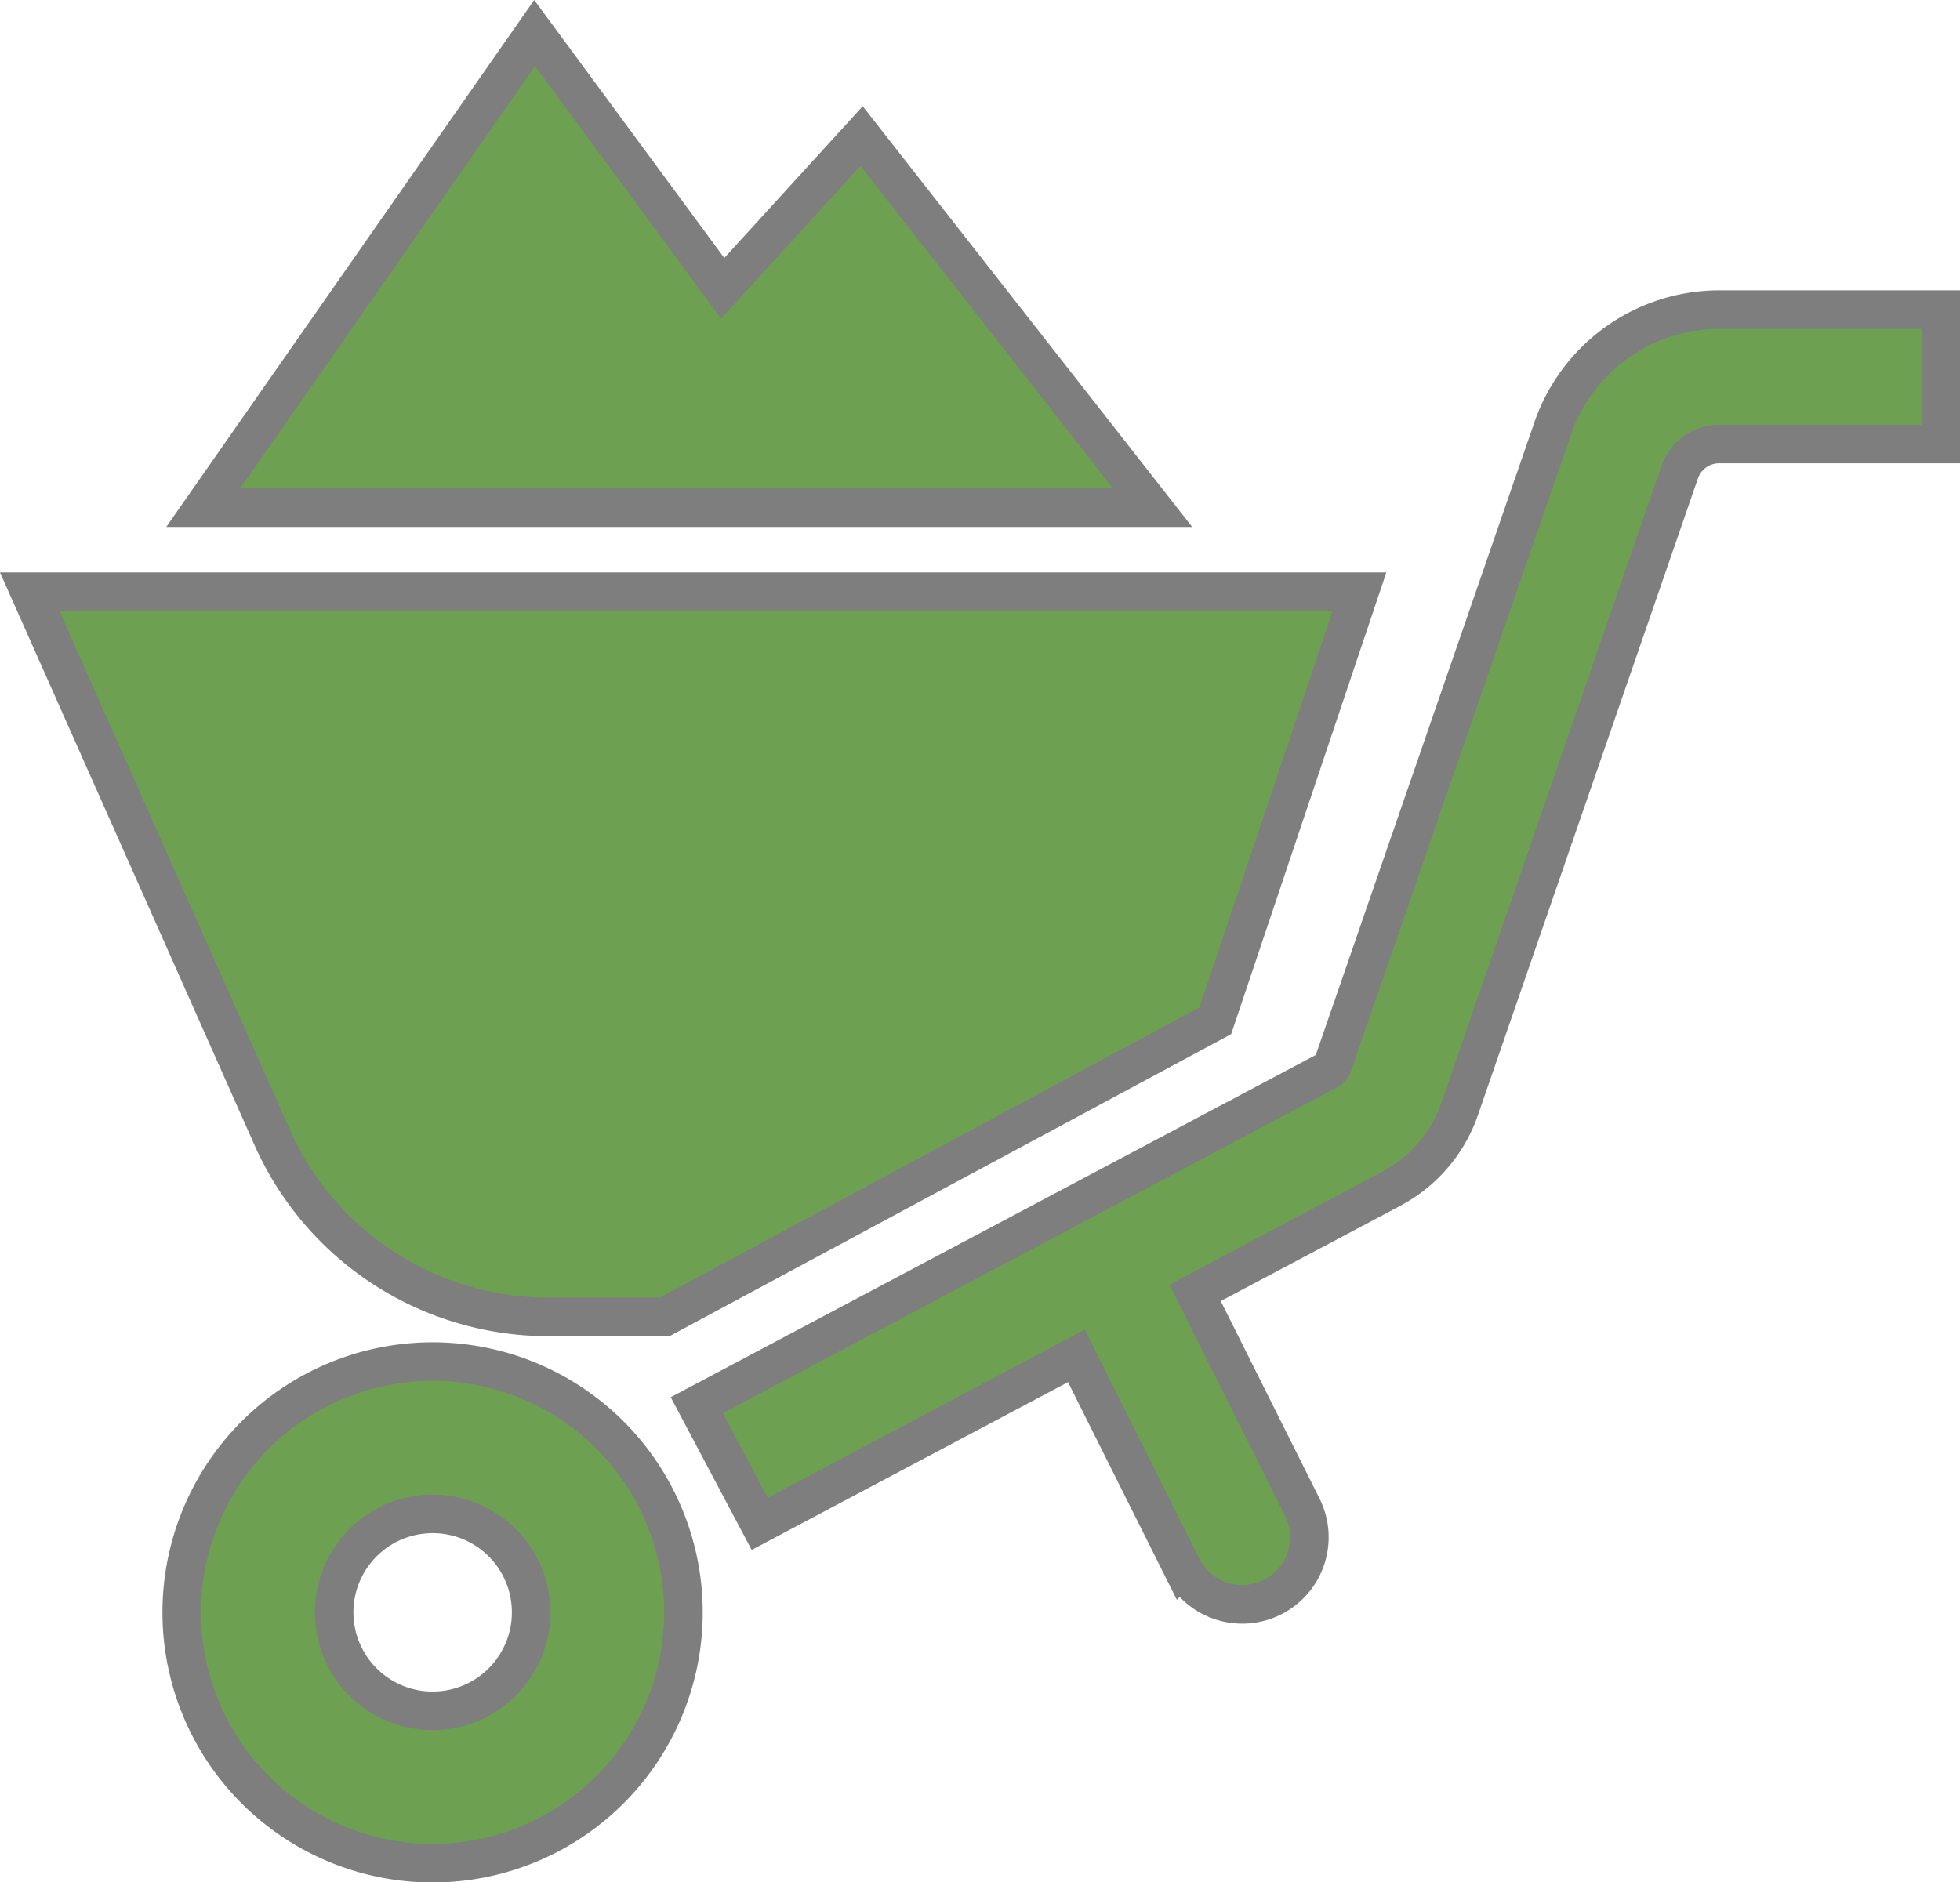 <svg xmlns="http://www.w3.org/2000/svg" width="50.79" height="48.786" viewBox="0 0 50.79 48.786">
  <g id="手押し車アイコン" transform="translate(0.769 -9.958)" opacity="0.902">
    <path id="パス_5450" data-name="パス 5450" d="M50.92,367.944a6.5,6.5,0,1,0,2.352,2.858A6.484,6.484,0,0,0,50.92,367.944Zm-1.282,6.381a2.564,2.564,0,0,1-.926,1.125,2.557,2.557,0,0,1-2.419.234,2.57,2.57,0,0,1-1.125-.927,2.556,2.556,0,0,1-.234-2.418,2.569,2.569,0,0,1,.926-1.125,2.559,2.559,0,0,1,2.418-.235,2.553,2.553,0,0,1,1.36,3.346Z" transform="translate(-36.844 -321.584)" fill="#5d973e" stroke="#707070" stroke-width="1"/>
    <path id="パス_5451" data-name="パス 5451" d="M205.21,84.92A4.571,4.571,0,0,0,200.891,88l-5.7,16.5a.231.231,0,0,1-.111.131l-16.368,8.685,1.63,3.075,8.208-4.355,2.739,5.48a1.74,1.74,0,1,0,3.113-1.556l-2.778-5.556,4.917-2.609.17-.091a3.715,3.715,0,0,0,1.77-2.069l5.7-16.5a1.083,1.083,0,0,1,1.029-.732h5.736V84.92Z" transform="translate(-161.425 -66.937)" fill="#5d973e" stroke="#707070" stroke-width="1"/>
    <path id="パス_5452" data-name="パス 5452" d="M13.442,179.287h3.012l14.27-7.676,3.736-11.12H0l6.287,14.149A7.832,7.832,0,0,0,13.442,179.287Z" transform="translate(0 -135.197)" fill="#5d973e" stroke="#707070" stroke-width="1"/>
    <path id="パス_5453" data-name="パス 5453" d="M63.58,13.485l-3.6,3.946-4.873-6.615-8.587,12.3h24.6Z" transform="translate(-42.022)" fill="#5d973e" stroke="#707070" stroke-width="1"/>
  </g>
</svg>
